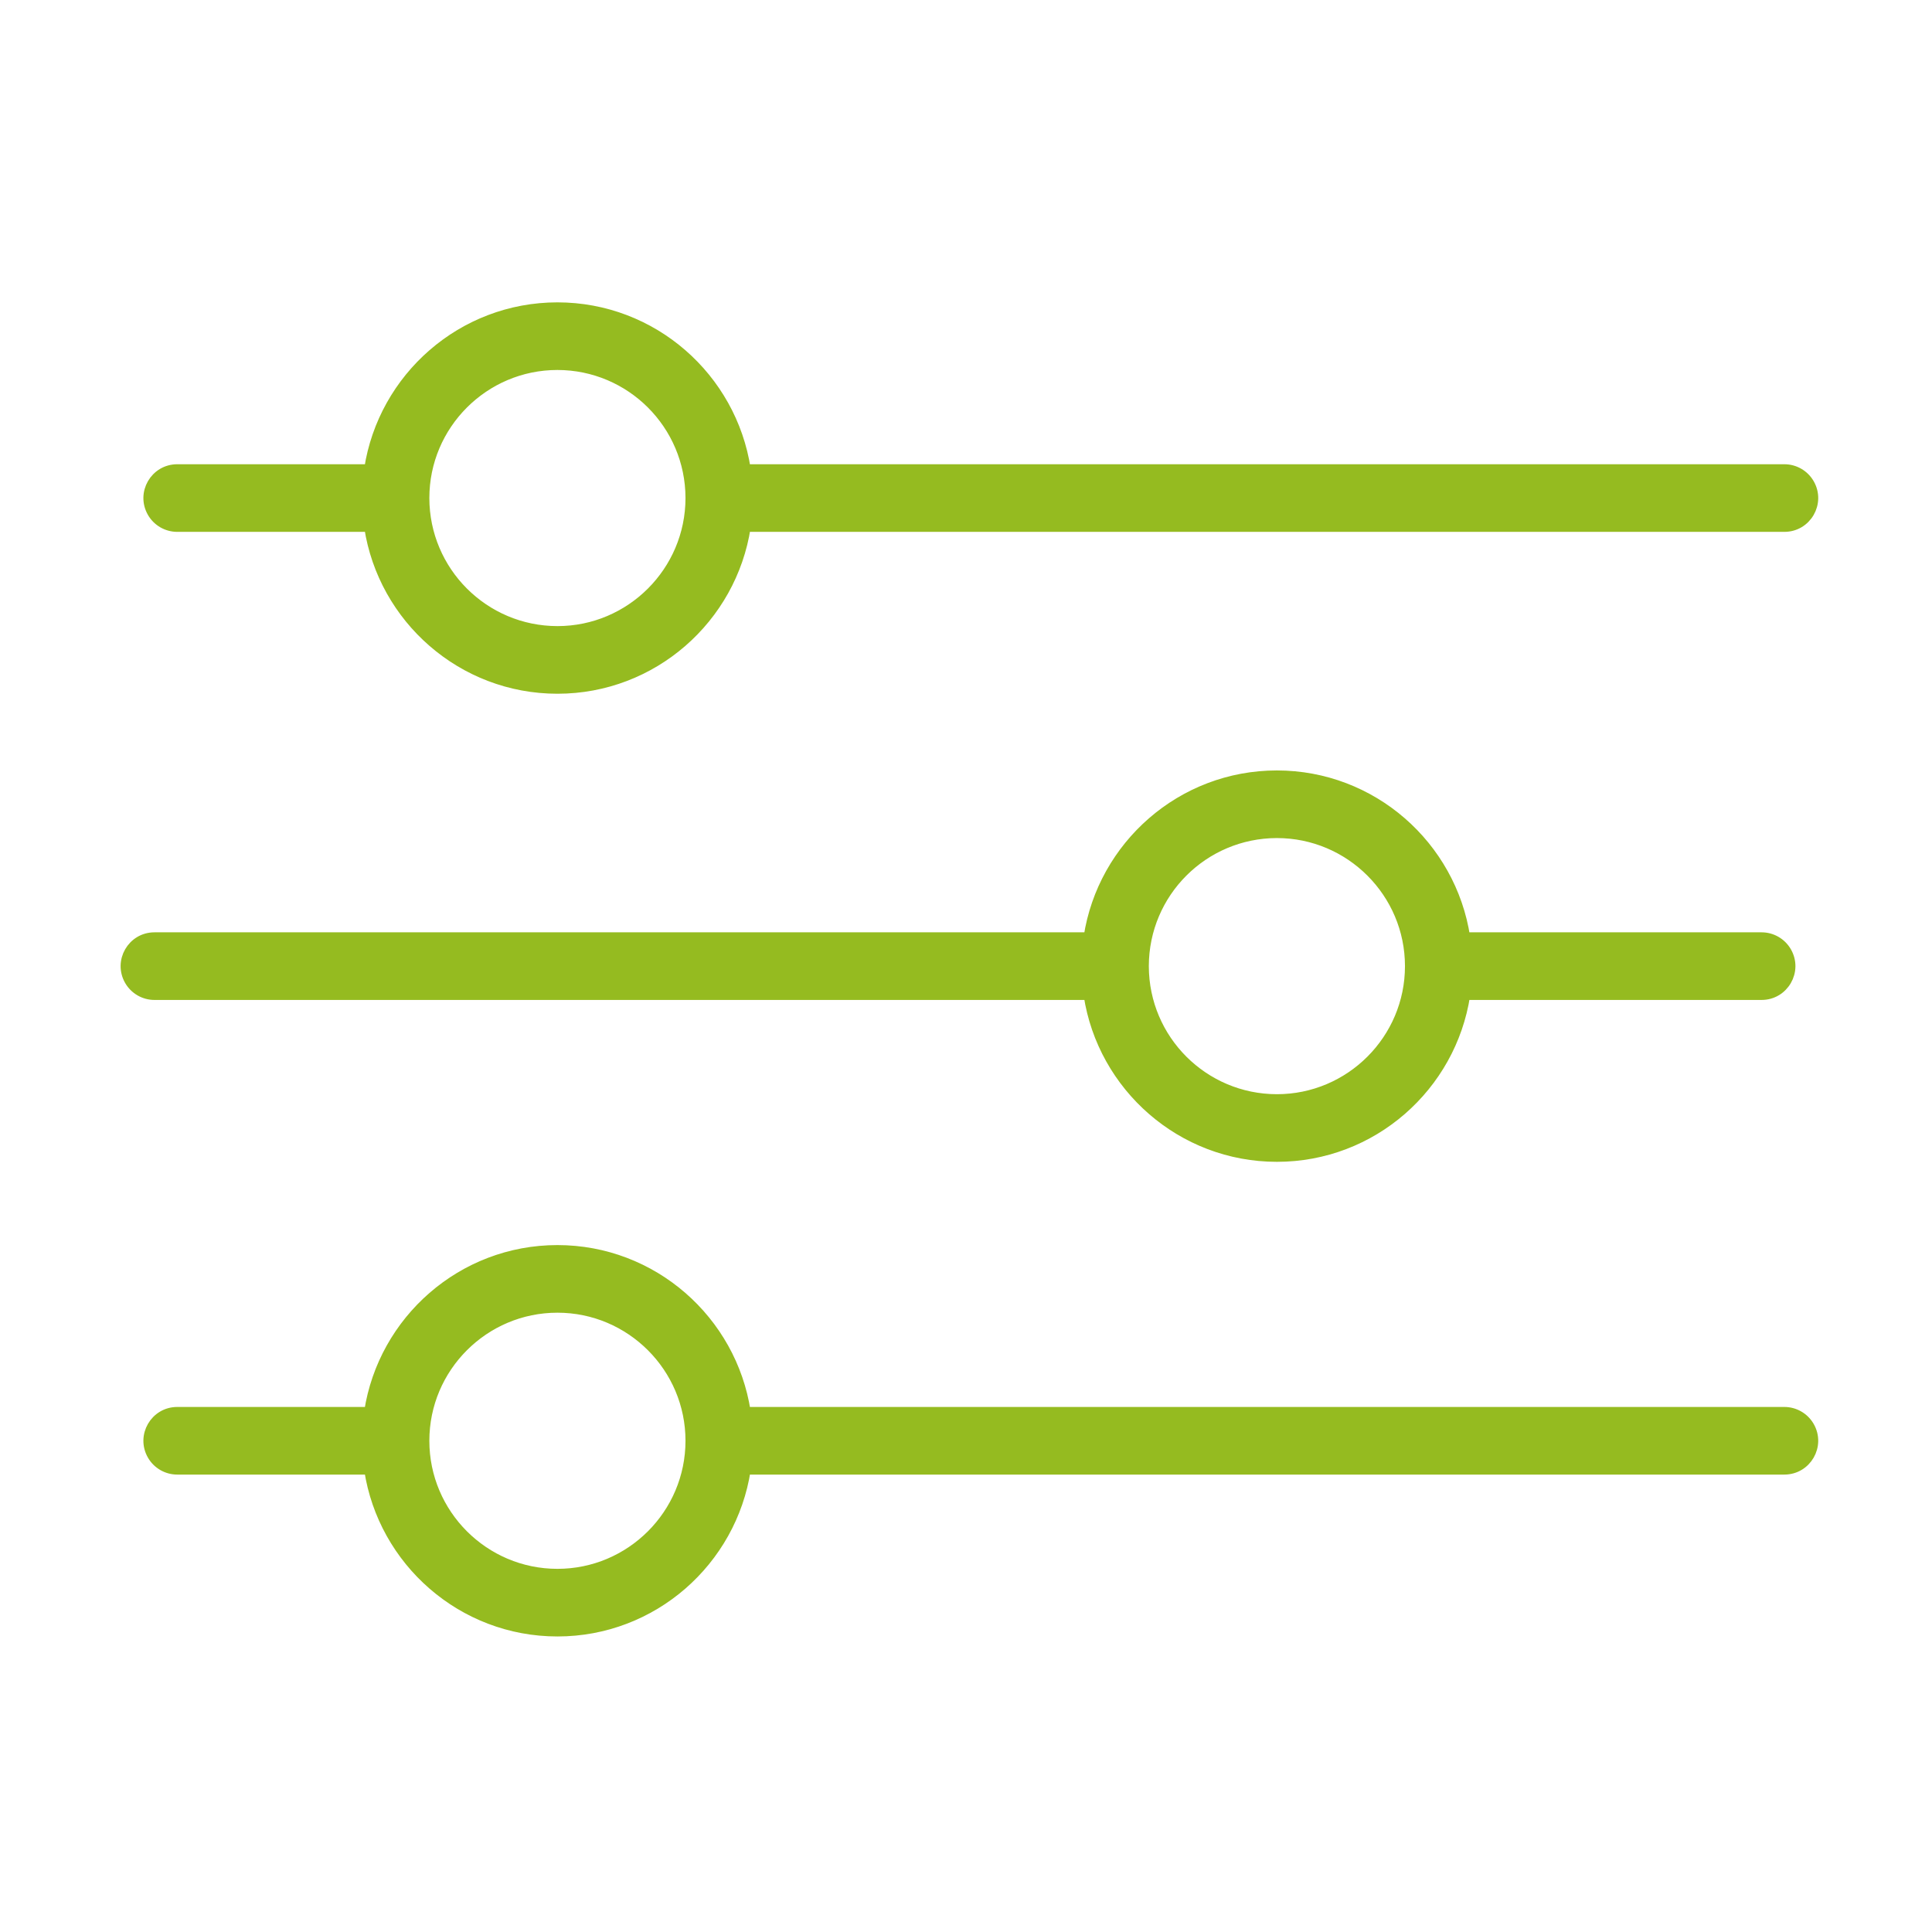 <?xml version="1.0" encoding="UTF-8"?> <svg xmlns="http://www.w3.org/2000/svg" viewBox="1950 2450 100 100" width="100" height="100"><path fill="#95bb20" stroke="#95bb20" fill-opacity="1" stroke-width="0.5" stroke-opacity="1" color="rgb(51, 51, 51)" fill-rule="evenodd" font-family="&quot;Helvetica Neue&quot;, Helvetica, Arial, sans-serif" font-size="14px" id="tSvg48999f4491" d="M 1959.174 2477.279 C 1962.483 2477.279 1965.791 2477.279 1969.1 2477.279 C 1969.826 2482.016 1973.917 2485.658 1978.853 2485.658 C 1983.789 2485.658 1987.879 2482.015 1988.606 2477.279 C 2006.524 2477.279 2024.441 2477.279 2042.359 2477.279 C 2043.514 2477.279 2044.235 2476.029 2043.658 2475.029 C 2043.39 2474.565 2042.895 2474.279 2042.359 2474.279 C 2024.441 2474.279 2006.523 2474.279 1988.605 2474.279 C 1987.879 2469.543 1983.788 2465.9 1978.852 2465.9 C 1973.916 2465.9 1969.826 2469.543 1969.099 2474.279 C 1965.791 2474.279 1962.482 2474.279 1959.174 2474.279 C 1958.019 2474.279 1957.298 2475.529 1957.875 2476.529C 1958.143 2476.993 1958.638 2477.279 1959.174 2477.279Z M 1978.852 2468.9 C 1982.647 2468.904 1985.723 2471.977 1985.731 2475.772 C 1985.731 2475.774 1985.73 2475.776 1985.73 2475.778 C 1985.73 2475.78 1985.731 2475.782 1985.731 2475.784 C 1985.727 2479.574 1982.643 2482.657 1978.852 2482.657 C 1975.055 2482.653 1971.977 2479.575 1971.973 2475.778C 1971.973 2471.986 1975.059 2468.9 1978.852 2468.9Z M 2006.339 2501.507 C 2007.065 2506.243 2011.156 2509.886 2016.092 2509.886 C 2021.028 2509.886 2025.118 2506.243 2025.845 2501.507 C 2030.956 2501.507 2036.068 2501.507 2041.179 2501.507 C 2042.334 2501.507 2043.055 2500.257 2042.478 2499.257 C 2042.21 2498.793 2041.715 2498.507 2041.179 2498.507 C 2036.067 2498.507 2030.956 2498.507 2025.844 2498.507 C 2025.118 2493.771 2021.027 2490.128 2016.091 2490.128 C 2011.155 2490.128 2007.065 2493.771 2006.338 2498.507 C 1990.224 2498.507 1974.109 2498.507 1957.995 2498.507 C 1956.84 2498.507 1956.119 2499.757 1956.696 2500.757 C 1956.964 2501.221 1957.459 2501.507 1957.995 2501.507C 1974.11 2501.507 1990.224 2501.507 2006.339 2501.507Z M 2016.092 2493.128 C 2019.885 2493.128 2022.971 2496.214 2022.971 2500.007 C 2022.971 2503.8 2019.885 2506.886 2016.092 2506.886 C 2012.297 2506.882 2009.221 2503.809 2009.213 2500.014 C 2009.213 2500.012 2009.214 2500.01 2009.214 2500.008 C 2009.214 2500.005 2009.213 2500.003 2009.213 2500C 2009.221 2496.205 2012.297 2493.132 2016.092 2493.128Z M 2042.357 2523.074 C 2024.44 2523.074 2006.522 2523.074 1988.605 2523.074 C 1987.879 2518.338 1983.788 2514.695 1978.852 2514.695 C 1973.916 2514.695 1969.826 2518.338 1969.099 2523.074 C 1965.791 2523.074 1962.482 2523.074 1959.174 2523.074 C 1958.019 2523.074 1957.298 2524.324 1957.875 2525.324 C 1958.143 2525.788 1958.638 2526.074 1959.174 2526.074 C 1962.483 2526.074 1965.791 2526.074 1969.1 2526.074 C 1969.826 2530.81 1973.917 2534.453 1978.853 2534.453 C 1983.789 2534.453 1987.879 2530.81 1988.606 2526.074 C 2006.524 2526.074 2024.441 2526.074 2042.359 2526.074 C 2043.514 2526.073 2044.235 2524.823 2043.657 2523.823C 2043.388 2523.359 2042.893 2523.074 2042.357 2523.074Z M 1978.852 2531.453 C 1975.059 2531.453 1971.973 2528.367 1971.973 2524.574 C 1971.973 2520.781 1975.059 2517.695 1978.852 2517.695 C 1982.645 2517.695 1985.731 2520.781 1985.731 2524.574C 1985.731 2528.367 1982.645 2531.453 1978.852 2531.453Z"></path><defs> </defs></svg> 